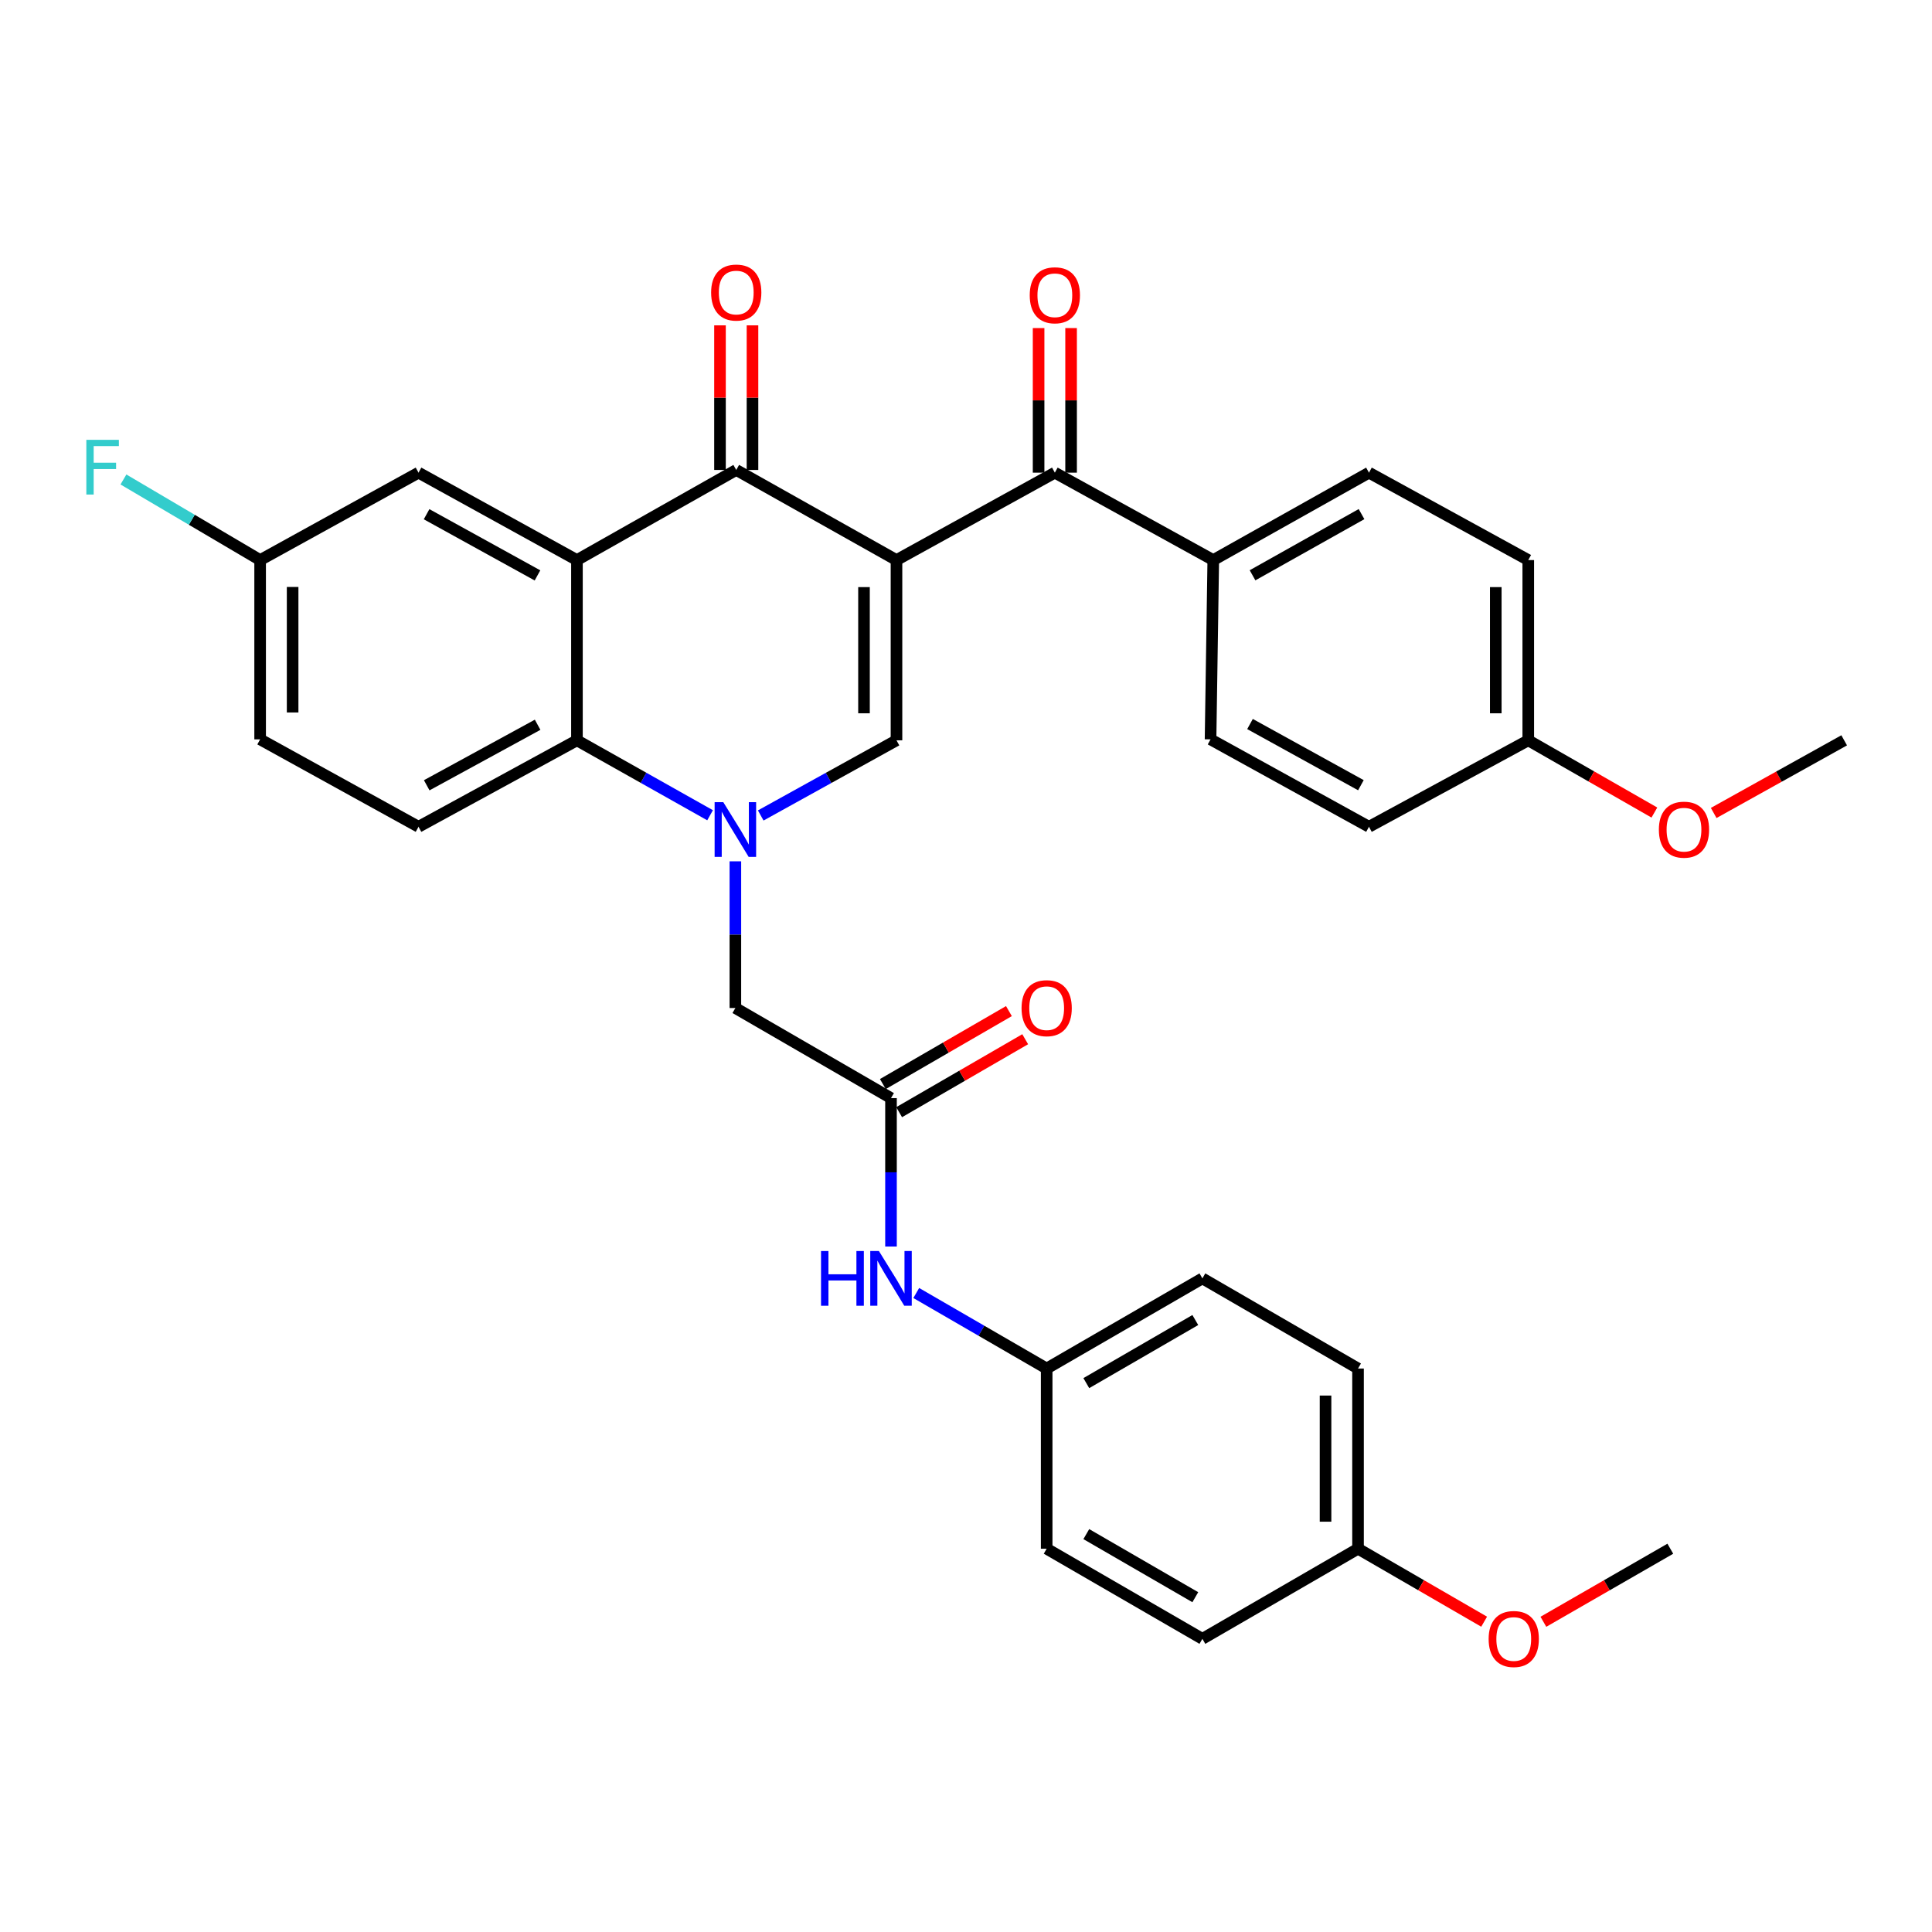 <?xml version='1.0' encoding='iso-8859-1'?>
<svg version='1.1' baseProfile='full'
              xmlns='http://www.w3.org/2000/svg'
                      xmlns:rdkit='http://www.rdkit.org/xml'
                      xmlns:xlink='http://www.w3.org/1999/xlink'
                  xml:space='preserve'
width='1000px' height='1000px' viewBox='0 0 1000 1000'>
<!-- END OF HEADER -->
<rect style='opacity:1.0;fill:#FFFFFF;stroke:none' width='1000' height='1000' x='0' y='0'> </rect>
<path class='bond-1' d='M 464.022,289.891 L 381.077,243.246' style='fill:none;fill-rule:evenodd;stroke:#000000;stroke-width:6px;stroke-linecap:butt;stroke-linejoin:miter;stroke-opacity:1' />
<path class='bond-2' d='M 464.022,289.891 L 464.022,383.189' style='fill:none;fill-rule:evenodd;stroke:#000000;stroke-width:6px;stroke-linecap:butt;stroke-linejoin:miter;stroke-opacity:1' />
<path class='bond-2' d='M 447.203,303.886 L 447.203,369.194' style='fill:none;fill-rule:evenodd;stroke:#000000;stroke-width:6px;stroke-linecap:butt;stroke-linejoin:miter;stroke-opacity:1' />
<path class='bond-5' d='M 464.022,289.891 L 545.986,244.648' style='fill:none;fill-rule:evenodd;stroke:#000000;stroke-width:6px;stroke-linecap:butt;stroke-linejoin:miter;stroke-opacity:1' />
<path class='bond-0' d='M 393.751,422.084 L 428.887,402.636' style='fill:none;fill-rule:evenodd;stroke:#0000FF;stroke-width:6px;stroke-linecap:butt;stroke-linejoin:miter;stroke-opacity:1' />
<path class='bond-0' d='M 428.887,402.636 L 464.022,383.189' style='fill:none;fill-rule:evenodd;stroke:#000000;stroke-width:6px;stroke-linecap:butt;stroke-linejoin:miter;stroke-opacity:1' />
<path class='bond-4' d='M 367.536,421.978 L 333.082,402.583' style='fill:none;fill-rule:evenodd;stroke:#0000FF;stroke-width:6px;stroke-linecap:butt;stroke-linejoin:miter;stroke-opacity:1' />
<path class='bond-4' d='M 333.082,402.583 L 298.627,383.189' style='fill:none;fill-rule:evenodd;stroke:#000000;stroke-width:6px;stroke-linecap:butt;stroke-linejoin:miter;stroke-opacity:1' />
<path class='bond-7' d='M 380.629,445.818 L 380.629,483.783' style='fill:none;fill-rule:evenodd;stroke:#0000FF;stroke-width:6px;stroke-linecap:butt;stroke-linejoin:miter;stroke-opacity:1' />
<path class='bond-7' d='M 380.629,483.783 L 380.629,521.749' style='fill:none;fill-rule:evenodd;stroke:#000000;stroke-width:6px;stroke-linecap:butt;stroke-linejoin:miter;stroke-opacity:1' />
<path class='bond-3' d='M 381.077,243.246 L 298.627,289.891' style='fill:none;fill-rule:evenodd;stroke:#000000;stroke-width:6px;stroke-linecap:butt;stroke-linejoin:miter;stroke-opacity:1' />
<path class='bond-12' d='M 389.487,243.246 L 389.487,205.822' style='fill:none;fill-rule:evenodd;stroke:#000000;stroke-width:6px;stroke-linecap:butt;stroke-linejoin:miter;stroke-opacity:1' />
<path class='bond-12' d='M 389.487,205.822 L 389.487,168.398' style='fill:none;fill-rule:evenodd;stroke:#FF0000;stroke-width:6px;stroke-linecap:butt;stroke-linejoin:miter;stroke-opacity:1' />
<path class='bond-12' d='M 372.668,243.246 L 372.668,205.822' style='fill:none;fill-rule:evenodd;stroke:#000000;stroke-width:6px;stroke-linecap:butt;stroke-linejoin:miter;stroke-opacity:1' />
<path class='bond-12' d='M 372.668,205.822 L 372.668,168.398' style='fill:none;fill-rule:evenodd;stroke:#FF0000;stroke-width:6px;stroke-linecap:butt;stroke-linejoin:miter;stroke-opacity:1' />
<path class='bond-9' d='M 298.627,289.891 L 216.626,244.648' style='fill:none;fill-rule:evenodd;stroke:#000000;stroke-width:6px;stroke-linecap:butt;stroke-linejoin:miter;stroke-opacity:1' />
<path class='bond-9' d='M 278.202,297.831 L 220.801,266.161' style='fill:none;fill-rule:evenodd;stroke:#000000;stroke-width:6px;stroke-linecap:butt;stroke-linejoin:miter;stroke-opacity:1' />
<path class='bond-33' d='M 298.627,289.891 L 298.627,383.189' style='fill:none;fill-rule:evenodd;stroke:#000000;stroke-width:6px;stroke-linecap:butt;stroke-linejoin:miter;stroke-opacity:1' />
<path class='bond-8' d='M 298.627,383.189 L 216.626,427.937' style='fill:none;fill-rule:evenodd;stroke:#000000;stroke-width:6px;stroke-linecap:butt;stroke-linejoin:miter;stroke-opacity:1' />
<path class='bond-8' d='M 278.27,375.137 L 220.869,406.461' style='fill:none;fill-rule:evenodd;stroke:#000000;stroke-width:6px;stroke-linecap:butt;stroke-linejoin:miter;stroke-opacity:1' />
<path class='bond-10' d='M 545.986,244.648 L 627.988,289.891' style='fill:none;fill-rule:evenodd;stroke:#000000;stroke-width:6px;stroke-linecap:butt;stroke-linejoin:miter;stroke-opacity:1' />
<path class='bond-13' d='M 554.396,244.648 L 554.396,207.228' style='fill:none;fill-rule:evenodd;stroke:#000000;stroke-width:6px;stroke-linecap:butt;stroke-linejoin:miter;stroke-opacity:1' />
<path class='bond-13' d='M 554.396,207.228 L 554.396,169.809' style='fill:none;fill-rule:evenodd;stroke:#FF0000;stroke-width:6px;stroke-linecap:butt;stroke-linejoin:miter;stroke-opacity:1' />
<path class='bond-13' d='M 537.577,244.648 L 537.577,207.228' style='fill:none;fill-rule:evenodd;stroke:#000000;stroke-width:6px;stroke-linecap:butt;stroke-linejoin:miter;stroke-opacity:1' />
<path class='bond-13' d='M 537.577,207.228 L 537.577,169.809' style='fill:none;fill-rule:evenodd;stroke:#FF0000;stroke-width:6px;stroke-linecap:butt;stroke-linejoin:miter;stroke-opacity:1' />
<path class='bond-6' d='M 461.182,568.384 L 380.629,521.749' style='fill:none;fill-rule:evenodd;stroke:#000000;stroke-width:6px;stroke-linecap:butt;stroke-linejoin:miter;stroke-opacity:1' />
<path class='bond-11' d='M 461.182,568.384 L 461.182,606.791' style='fill:none;fill-rule:evenodd;stroke:#000000;stroke-width:6px;stroke-linecap:butt;stroke-linejoin:miter;stroke-opacity:1' />
<path class='bond-11' d='M 461.182,606.791 L 461.182,645.199' style='fill:none;fill-rule:evenodd;stroke:#0000FF;stroke-width:6px;stroke-linecap:butt;stroke-linejoin:miter;stroke-opacity:1' />
<path class='bond-14' d='M 465.394,575.662 L 498.017,556.78' style='fill:none;fill-rule:evenodd;stroke:#000000;stroke-width:6px;stroke-linecap:butt;stroke-linejoin:miter;stroke-opacity:1' />
<path class='bond-14' d='M 498.017,556.78 L 530.639,537.898' style='fill:none;fill-rule:evenodd;stroke:#FF0000;stroke-width:6px;stroke-linecap:butt;stroke-linejoin:miter;stroke-opacity:1' />
<path class='bond-14' d='M 456.969,561.106 L 489.591,542.224' style='fill:none;fill-rule:evenodd;stroke:#000000;stroke-width:6px;stroke-linecap:butt;stroke-linejoin:miter;stroke-opacity:1' />
<path class='bond-14' d='M 489.591,542.224 L 522.214,523.342' style='fill:none;fill-rule:evenodd;stroke:#FF0000;stroke-width:6px;stroke-linecap:butt;stroke-linejoin:miter;stroke-opacity:1' />
<path class='bond-19' d='M 216.626,427.937 L 134.643,382.694' style='fill:none;fill-rule:evenodd;stroke:#000000;stroke-width:6px;stroke-linecap:butt;stroke-linejoin:miter;stroke-opacity:1' />
<path class='bond-17' d='M 216.626,244.648 L 134.643,289.891' style='fill:none;fill-rule:evenodd;stroke:#000000;stroke-width:6px;stroke-linecap:butt;stroke-linejoin:miter;stroke-opacity:1' />
<path class='bond-15' d='M 627.988,289.891 L 708.578,244.648' style='fill:none;fill-rule:evenodd;stroke:#000000;stroke-width:6px;stroke-linecap:butt;stroke-linejoin:miter;stroke-opacity:1' />
<path class='bond-15' d='M 648.31,297.77 L 704.723,266.1' style='fill:none;fill-rule:evenodd;stroke:#000000;stroke-width:6px;stroke-linecap:butt;stroke-linejoin:miter;stroke-opacity:1' />
<path class='bond-16' d='M 627.988,289.891 L 626.577,382.694' style='fill:none;fill-rule:evenodd;stroke:#000000;stroke-width:6px;stroke-linecap:butt;stroke-linejoin:miter;stroke-opacity:1' />
<path class='bond-18' d='M 474.249,669.258 L 508.001,688.801' style='fill:none;fill-rule:evenodd;stroke:#0000FF;stroke-width:6px;stroke-linecap:butt;stroke-linejoin:miter;stroke-opacity:1' />
<path class='bond-18' d='M 508.001,688.801 L 541.754,708.345' style='fill:none;fill-rule:evenodd;stroke:#000000;stroke-width:6px;stroke-linecap:butt;stroke-linejoin:miter;stroke-opacity:1' />
<path class='bond-22' d='M 708.578,244.648 L 791.028,289.891' style='fill:none;fill-rule:evenodd;stroke:#000000;stroke-width:6px;stroke-linecap:butt;stroke-linejoin:miter;stroke-opacity:1' />
<path class='bond-23' d='M 626.577,382.694 L 708.578,427.937' style='fill:none;fill-rule:evenodd;stroke:#000000;stroke-width:6px;stroke-linecap:butt;stroke-linejoin:miter;stroke-opacity:1' />
<path class='bond-23' d='M 647.002,374.754 L 704.403,406.424' style='fill:none;fill-rule:evenodd;stroke:#000000;stroke-width:6px;stroke-linecap:butt;stroke-linejoin:miter;stroke-opacity:1' />
<path class='bond-24' d='M 134.643,289.891 L 99.269,269.034' style='fill:none;fill-rule:evenodd;stroke:#000000;stroke-width:6px;stroke-linecap:butt;stroke-linejoin:miter;stroke-opacity:1' />
<path class='bond-24' d='M 99.269,269.034 L 63.895,248.177' style='fill:none;fill-rule:evenodd;stroke:#33CCCC;stroke-width:6px;stroke-linecap:butt;stroke-linejoin:miter;stroke-opacity:1' />
<path class='bond-35' d='M 134.643,289.891 L 134.643,382.694' style='fill:none;fill-rule:evenodd;stroke:#000000;stroke-width:6px;stroke-linecap:butt;stroke-linejoin:miter;stroke-opacity:1' />
<path class='bond-35' d='M 151.462,303.811 L 151.462,368.773' style='fill:none;fill-rule:evenodd;stroke:#000000;stroke-width:6px;stroke-linecap:butt;stroke-linejoin:miter;stroke-opacity:1' />
<path class='bond-25' d='M 541.754,708.345 L 541.754,801.615' style='fill:none;fill-rule:evenodd;stroke:#000000;stroke-width:6px;stroke-linecap:butt;stroke-linejoin:miter;stroke-opacity:1' />
<path class='bond-26' d='M 541.754,708.345 L 622.354,661.691' style='fill:none;fill-rule:evenodd;stroke:#000000;stroke-width:6px;stroke-linecap:butt;stroke-linejoin:miter;stroke-opacity:1' />
<path class='bond-26' d='M 562.269,715.903 L 618.689,683.246' style='fill:none;fill-rule:evenodd;stroke:#000000;stroke-width:6px;stroke-linecap:butt;stroke-linejoin:miter;stroke-opacity:1' />
<path class='bond-20' d='M 791.028,383.189 L 708.578,427.937' style='fill:none;fill-rule:evenodd;stroke:#000000;stroke-width:6px;stroke-linecap:butt;stroke-linejoin:miter;stroke-opacity:1' />
<path class='bond-29' d='M 791.028,383.189 L 823.667,401.881' style='fill:none;fill-rule:evenodd;stroke:#000000;stroke-width:6px;stroke-linecap:butt;stroke-linejoin:miter;stroke-opacity:1' />
<path class='bond-29' d='M 823.667,401.881 L 856.306,420.573' style='fill:none;fill-rule:evenodd;stroke:#FF0000;stroke-width:6px;stroke-linecap:butt;stroke-linejoin:miter;stroke-opacity:1' />
<path class='bond-34' d='M 791.028,383.189 L 791.028,289.891' style='fill:none;fill-rule:evenodd;stroke:#000000;stroke-width:6px;stroke-linecap:butt;stroke-linejoin:miter;stroke-opacity:1' />
<path class='bond-34' d='M 774.209,369.194 L 774.209,303.886' style='fill:none;fill-rule:evenodd;stroke:#000000;stroke-width:6px;stroke-linecap:butt;stroke-linejoin:miter;stroke-opacity:1' />
<path class='bond-21' d='M 702.916,801.615 L 702.916,708.345' style='fill:none;fill-rule:evenodd;stroke:#000000;stroke-width:6px;stroke-linecap:butt;stroke-linejoin:miter;stroke-opacity:1' />
<path class='bond-21' d='M 686.097,787.625 L 686.097,722.336' style='fill:none;fill-rule:evenodd;stroke:#000000;stroke-width:6px;stroke-linecap:butt;stroke-linejoin:miter;stroke-opacity:1' />
<path class='bond-30' d='M 702.916,801.615 L 735.552,820.502' style='fill:none;fill-rule:evenodd;stroke:#000000;stroke-width:6px;stroke-linecap:butt;stroke-linejoin:miter;stroke-opacity:1' />
<path class='bond-30' d='M 735.552,820.502 L 768.188,839.389' style='fill:none;fill-rule:evenodd;stroke:#FF0000;stroke-width:6px;stroke-linecap:butt;stroke-linejoin:miter;stroke-opacity:1' />
<path class='bond-36' d='M 702.916,801.615 L 622.354,848.26' style='fill:none;fill-rule:evenodd;stroke:#000000;stroke-width:6px;stroke-linecap:butt;stroke-linejoin:miter;stroke-opacity:1' />
<path class='bond-28' d='M 541.754,801.615 L 622.354,848.26' style='fill:none;fill-rule:evenodd;stroke:#000000;stroke-width:6px;stroke-linecap:butt;stroke-linejoin:miter;stroke-opacity:1' />
<path class='bond-28' d='M 562.268,794.055 L 618.688,826.706' style='fill:none;fill-rule:evenodd;stroke:#000000;stroke-width:6px;stroke-linecap:butt;stroke-linejoin:miter;stroke-opacity:1' />
<path class='bond-27' d='M 622.354,661.691 L 702.916,708.345' style='fill:none;fill-rule:evenodd;stroke:#000000;stroke-width:6px;stroke-linecap:butt;stroke-linejoin:miter;stroke-opacity:1' />
<path class='bond-31' d='M 887.001,420.79 L 920.773,401.989' style='fill:none;fill-rule:evenodd;stroke:#FF0000;stroke-width:6px;stroke-linecap:butt;stroke-linejoin:miter;stroke-opacity:1' />
<path class='bond-31' d='M 920.773,401.989 L 954.545,383.189' style='fill:none;fill-rule:evenodd;stroke:#000000;stroke-width:6px;stroke-linecap:butt;stroke-linejoin:miter;stroke-opacity:1' />
<path class='bond-32' d='M 798.854,839.432 L 831.704,820.523' style='fill:none;fill-rule:evenodd;stroke:#FF0000;stroke-width:6px;stroke-linecap:butt;stroke-linejoin:miter;stroke-opacity:1' />
<path class='bond-32' d='M 831.704,820.523 L 864.555,801.615' style='fill:none;fill-rule:evenodd;stroke:#000000;stroke-width:6px;stroke-linecap:butt;stroke-linejoin:miter;stroke-opacity:1' />
<path  class='atom-1' d='M 374.369 415.188
L 383.649 430.188
Q 384.569 431.668, 386.049 434.348
Q 387.529 437.028, 387.609 437.188
L 387.609 415.188
L 391.369 415.188
L 391.369 443.508
L 387.489 443.508
L 377.529 427.108
Q 376.369 425.188, 375.129 422.988
Q 373.929 420.788, 373.569 420.108
L 373.569 443.508
L 369.889 443.508
L 369.889 415.188
L 374.369 415.188
' fill='#0000FF'/>
<path  class='atom-12' d='M 424.962 647.531
L 428.802 647.531
L 428.802 659.571
L 443.282 659.571
L 443.282 647.531
L 447.122 647.531
L 447.122 675.851
L 443.282 675.851
L 443.282 662.771
L 428.802 662.771
L 428.802 675.851
L 424.962 675.851
L 424.962 647.531
' fill='#0000FF'/>
<path  class='atom-12' d='M 454.922 647.531
L 464.202 662.531
Q 465.122 664.011, 466.602 666.691
Q 468.082 669.371, 468.162 669.531
L 468.162 647.531
L 471.922 647.531
L 471.922 675.851
L 468.042 675.851
L 458.082 659.451
Q 456.922 657.531, 455.682 655.331
Q 454.482 653.131, 454.122 652.451
L 454.122 675.851
L 450.442 675.851
L 450.442 647.531
L 454.922 647.531
' fill='#0000FF'/>
<path  class='atom-13' d='M 368.077 151.42
Q 368.077 144.62, 371.437 140.82
Q 374.797 137.02, 381.077 137.02
Q 387.357 137.02, 390.717 140.82
Q 394.077 144.62, 394.077 151.42
Q 394.077 158.3, 390.677 162.22
Q 387.277 166.1, 381.077 166.1
Q 374.837 166.1, 371.437 162.22
Q 368.077 158.34, 368.077 151.42
M 381.077 162.9
Q 385.397 162.9, 387.717 160.02
Q 390.077 157.1, 390.077 151.42
Q 390.077 145.86, 387.717 143.06
Q 385.397 140.22, 381.077 140.22
Q 376.757 140.22, 374.397 143.02
Q 372.077 145.82, 372.077 151.42
Q 372.077 157.14, 374.397 160.02
Q 376.757 162.9, 381.077 162.9
' fill='#FF0000'/>
<path  class='atom-14' d='M 532.986 152.831
Q 532.986 146.031, 536.346 142.231
Q 539.706 138.431, 545.986 138.431
Q 552.266 138.431, 555.626 142.231
Q 558.986 146.031, 558.986 152.831
Q 558.986 159.711, 555.586 163.631
Q 552.186 167.511, 545.986 167.511
Q 539.746 167.511, 536.346 163.631
Q 532.986 159.751, 532.986 152.831
M 545.986 164.311
Q 550.306 164.311, 552.626 161.431
Q 554.986 158.511, 554.986 152.831
Q 554.986 147.271, 552.626 144.471
Q 550.306 141.631, 545.986 141.631
Q 541.666 141.631, 539.306 144.431
Q 536.986 147.231, 536.986 152.831
Q 536.986 158.551, 539.306 161.431
Q 541.666 164.311, 545.986 164.311
' fill='#FF0000'/>
<path  class='atom-15' d='M 528.754 521.829
Q 528.754 515.029, 532.114 511.229
Q 535.474 507.429, 541.754 507.429
Q 548.034 507.429, 551.394 511.229
Q 554.754 515.029, 554.754 521.829
Q 554.754 528.709, 551.354 532.629
Q 547.954 536.509, 541.754 536.509
Q 535.514 536.509, 532.114 532.629
Q 528.754 528.749, 528.754 521.829
M 541.754 533.309
Q 546.074 533.309, 548.394 530.429
Q 550.754 527.509, 550.754 521.829
Q 550.754 516.269, 548.394 513.469
Q 546.074 510.629, 541.754 510.629
Q 537.434 510.629, 535.074 513.429
Q 532.754 516.229, 532.754 521.829
Q 532.754 527.549, 535.074 530.429
Q 537.434 533.309, 541.754 533.309
' fill='#FF0000'/>
<path  class='atom-25' d='M 44.689 227.657
L 61.529 227.657
L 61.529 230.897
L 48.489 230.897
L 48.489 239.497
L 60.089 239.497
L 60.089 242.777
L 48.489 242.777
L 48.489 255.977
L 44.689 255.977
L 44.689 227.657
' fill='#33CCCC'/>
<path  class='atom-30' d='M 858.628 429.428
Q 858.628 422.628, 861.988 418.828
Q 865.348 415.028, 871.628 415.028
Q 877.908 415.028, 881.268 418.828
Q 884.628 422.628, 884.628 429.428
Q 884.628 436.308, 881.228 440.228
Q 877.828 444.108, 871.628 444.108
Q 865.388 444.108, 861.988 440.228
Q 858.628 436.348, 858.628 429.428
M 871.628 440.908
Q 875.948 440.908, 878.268 438.028
Q 880.628 435.108, 880.628 429.428
Q 880.628 423.868, 878.268 421.068
Q 875.948 418.228, 871.628 418.228
Q 867.308 418.228, 864.948 421.028
Q 862.628 423.828, 862.628 429.428
Q 862.628 435.148, 864.948 438.028
Q 867.308 440.908, 871.628 440.908
' fill='#FF0000'/>
<path  class='atom-31' d='M 770.516 848.34
Q 770.516 841.54, 773.876 837.74
Q 777.236 833.94, 783.516 833.94
Q 789.796 833.94, 793.156 837.74
Q 796.516 841.54, 796.516 848.34
Q 796.516 855.22, 793.116 859.14
Q 789.716 863.02, 783.516 863.02
Q 777.276 863.02, 773.876 859.14
Q 770.516 855.26, 770.516 848.34
M 783.516 859.82
Q 787.836 859.82, 790.156 856.94
Q 792.516 854.02, 792.516 848.34
Q 792.516 842.78, 790.156 839.98
Q 787.836 837.14, 783.516 837.14
Q 779.196 837.14, 776.836 839.94
Q 774.516 842.74, 774.516 848.34
Q 774.516 854.06, 776.836 856.94
Q 779.196 859.82, 783.516 859.82
' fill='#FF0000'/>
</svg>
